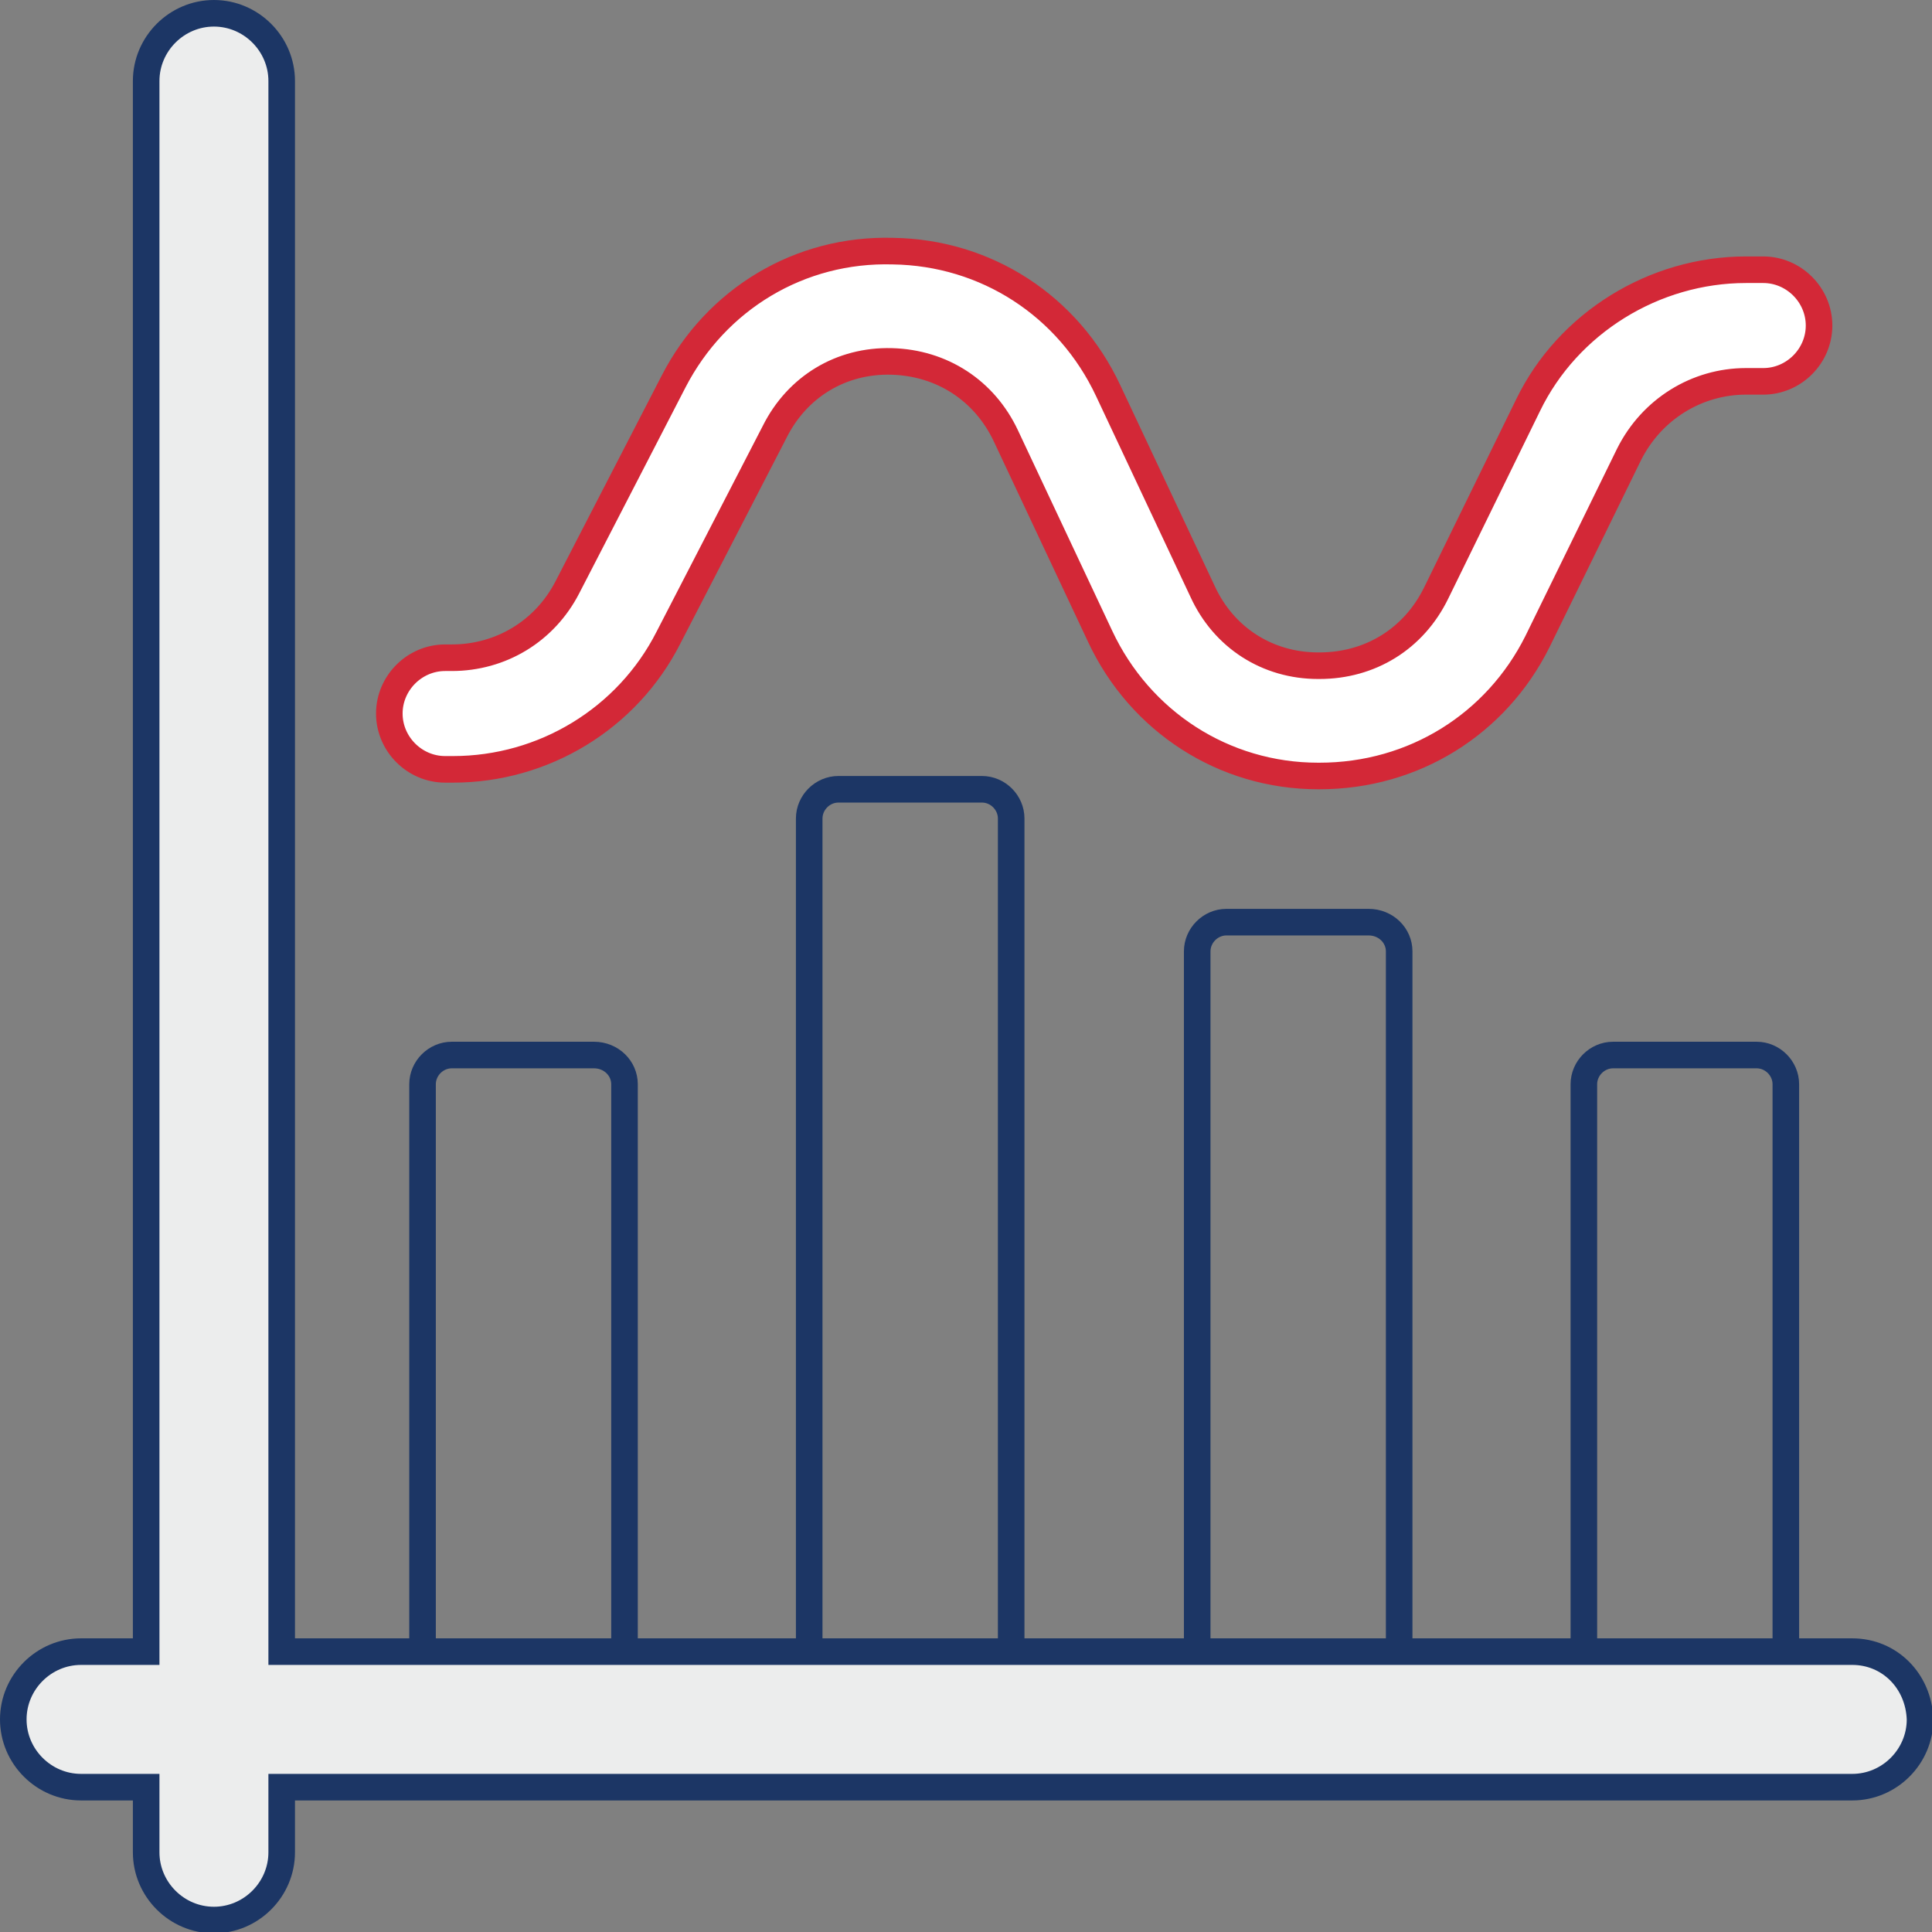 <?xml version="1.0" encoding="utf-8"?>
<!-- Generator: Adobe Illustrator 28.1.0, SVG Export Plug-In . SVG Version: 6.00 Build 0)  -->
<svg version="1.1" id="Layer_1" xmlns="http://www.w3.org/2000/svg" xmlns:xlink="http://www.w3.org/1999/xlink" x="0px" y="0px"
	 viewBox="0 0 145.4 145.4" style="enable-background:new 0 0 145.4 145.4;" xml:space="preserve">
<rect x="0" y="0" width="145.4" height="145.4" fill="#808080" stroke="none"/>
<style type="text/css">
	.st0{fill:none;stroke:#1C3665;stroke-width:2;stroke-linecap:round;stroke-miterlimit:10;}
	.st1{fill:#FFFFFF;stroke:#D32837;stroke-width:2;stroke-linecap:round;stroke-miterlimit:10;}
	.st2{fill:#ECEDED;stroke:#1C3665;stroke-width:2;stroke-linecap:round;stroke-miterlimit:10;}
</style>
<g>
	<path class="st0" d="M44.7,79.4H34c-1.2,0-2.2,1-2.2,2.2v44.1H47V81.6C47,80.4,46,79.4,44.7,79.4z"/>
	<path class="st0" d="M73.9,59.4H63.1c-1.2,0-2.2,1-2.2,2.2v64.1h15.2V61.6C76.1,60.4,75.1,59.4,73.9,59.4z"/>
	<path class="st0" d="M103,69.4H92.3c-1.2,0-2.2,1-2.2,2.2v54.1h15.2V71.6C105.3,70.4,104.3,69.4,103,69.4z"/>
	<path class="st0" d="M132.2,79.4h-10.8c-1.2,0-2.2,1-2.2,2.2v44.1h15.2V81.6C134.4,80.4,133.4,79.4,132.2,79.4z"/>
	<path class="st1" d="M99.3,58.4c0,0-0.1,0-0.1,0c-7.1,0-13.4-4.1-16.4-10.5l-7.1-15.1c-1.6-3.4-4.8-5.5-8.6-5.6
		c-3.8-0.1-7.1,1.9-8.8,5.3l-8,15.5c-3.1,6.1-9.4,9.9-16.2,9.9h-0.6c-2.3,0-4.2-1.9-4.2-4.2s1.9-4.2,4.2-4.2H34c3.7,0,7-2,8.7-5.3
		l8-15.5c3.2-6.2,9.5-10,16.5-9.8c7,0.1,13.2,4.1,16.2,10.5l7.1,15.1c1.6,3.5,4.9,5.6,8.7,5.6c0,0,0,0,0.1,0c3.8,0,7.1-2,8.8-5.5
		l6.9-14.1c3-6.2,9.5-10.2,16.4-10.2h1.3c2.3,0,4.2,1.9,4.2,4.2s-1.9,4.2-4.2,4.2h-1.3c-3.7,0-7.1,2.1-8.8,5.5l-6.9,14.1
		C112.6,54.5,106.4,58.4,99.3,58.4z"/>
	<path class="st2" d="M139.4,124.3H21.2V6.1c0-2.8-2.3-5.1-5.1-5.1h0C13.3,1,11,3.3,11,6.1v118.2H6.1c-2.8,0-5.1,2.3-5.1,5.1l0,0
		c0,2.8,2.3,5.1,5.1,5.1H11v4.9c0,2.8,2.3,5.1,5.1,5.1h0c2.8,0,5.1-2.3,5.1-5.1v-4.9h118.2c2.8,0,5.1-2.3,5.1-5.1l0,0
		C144.4,126.5,142.2,124.3,139.4,124.3z"/>
</g>
</svg>
